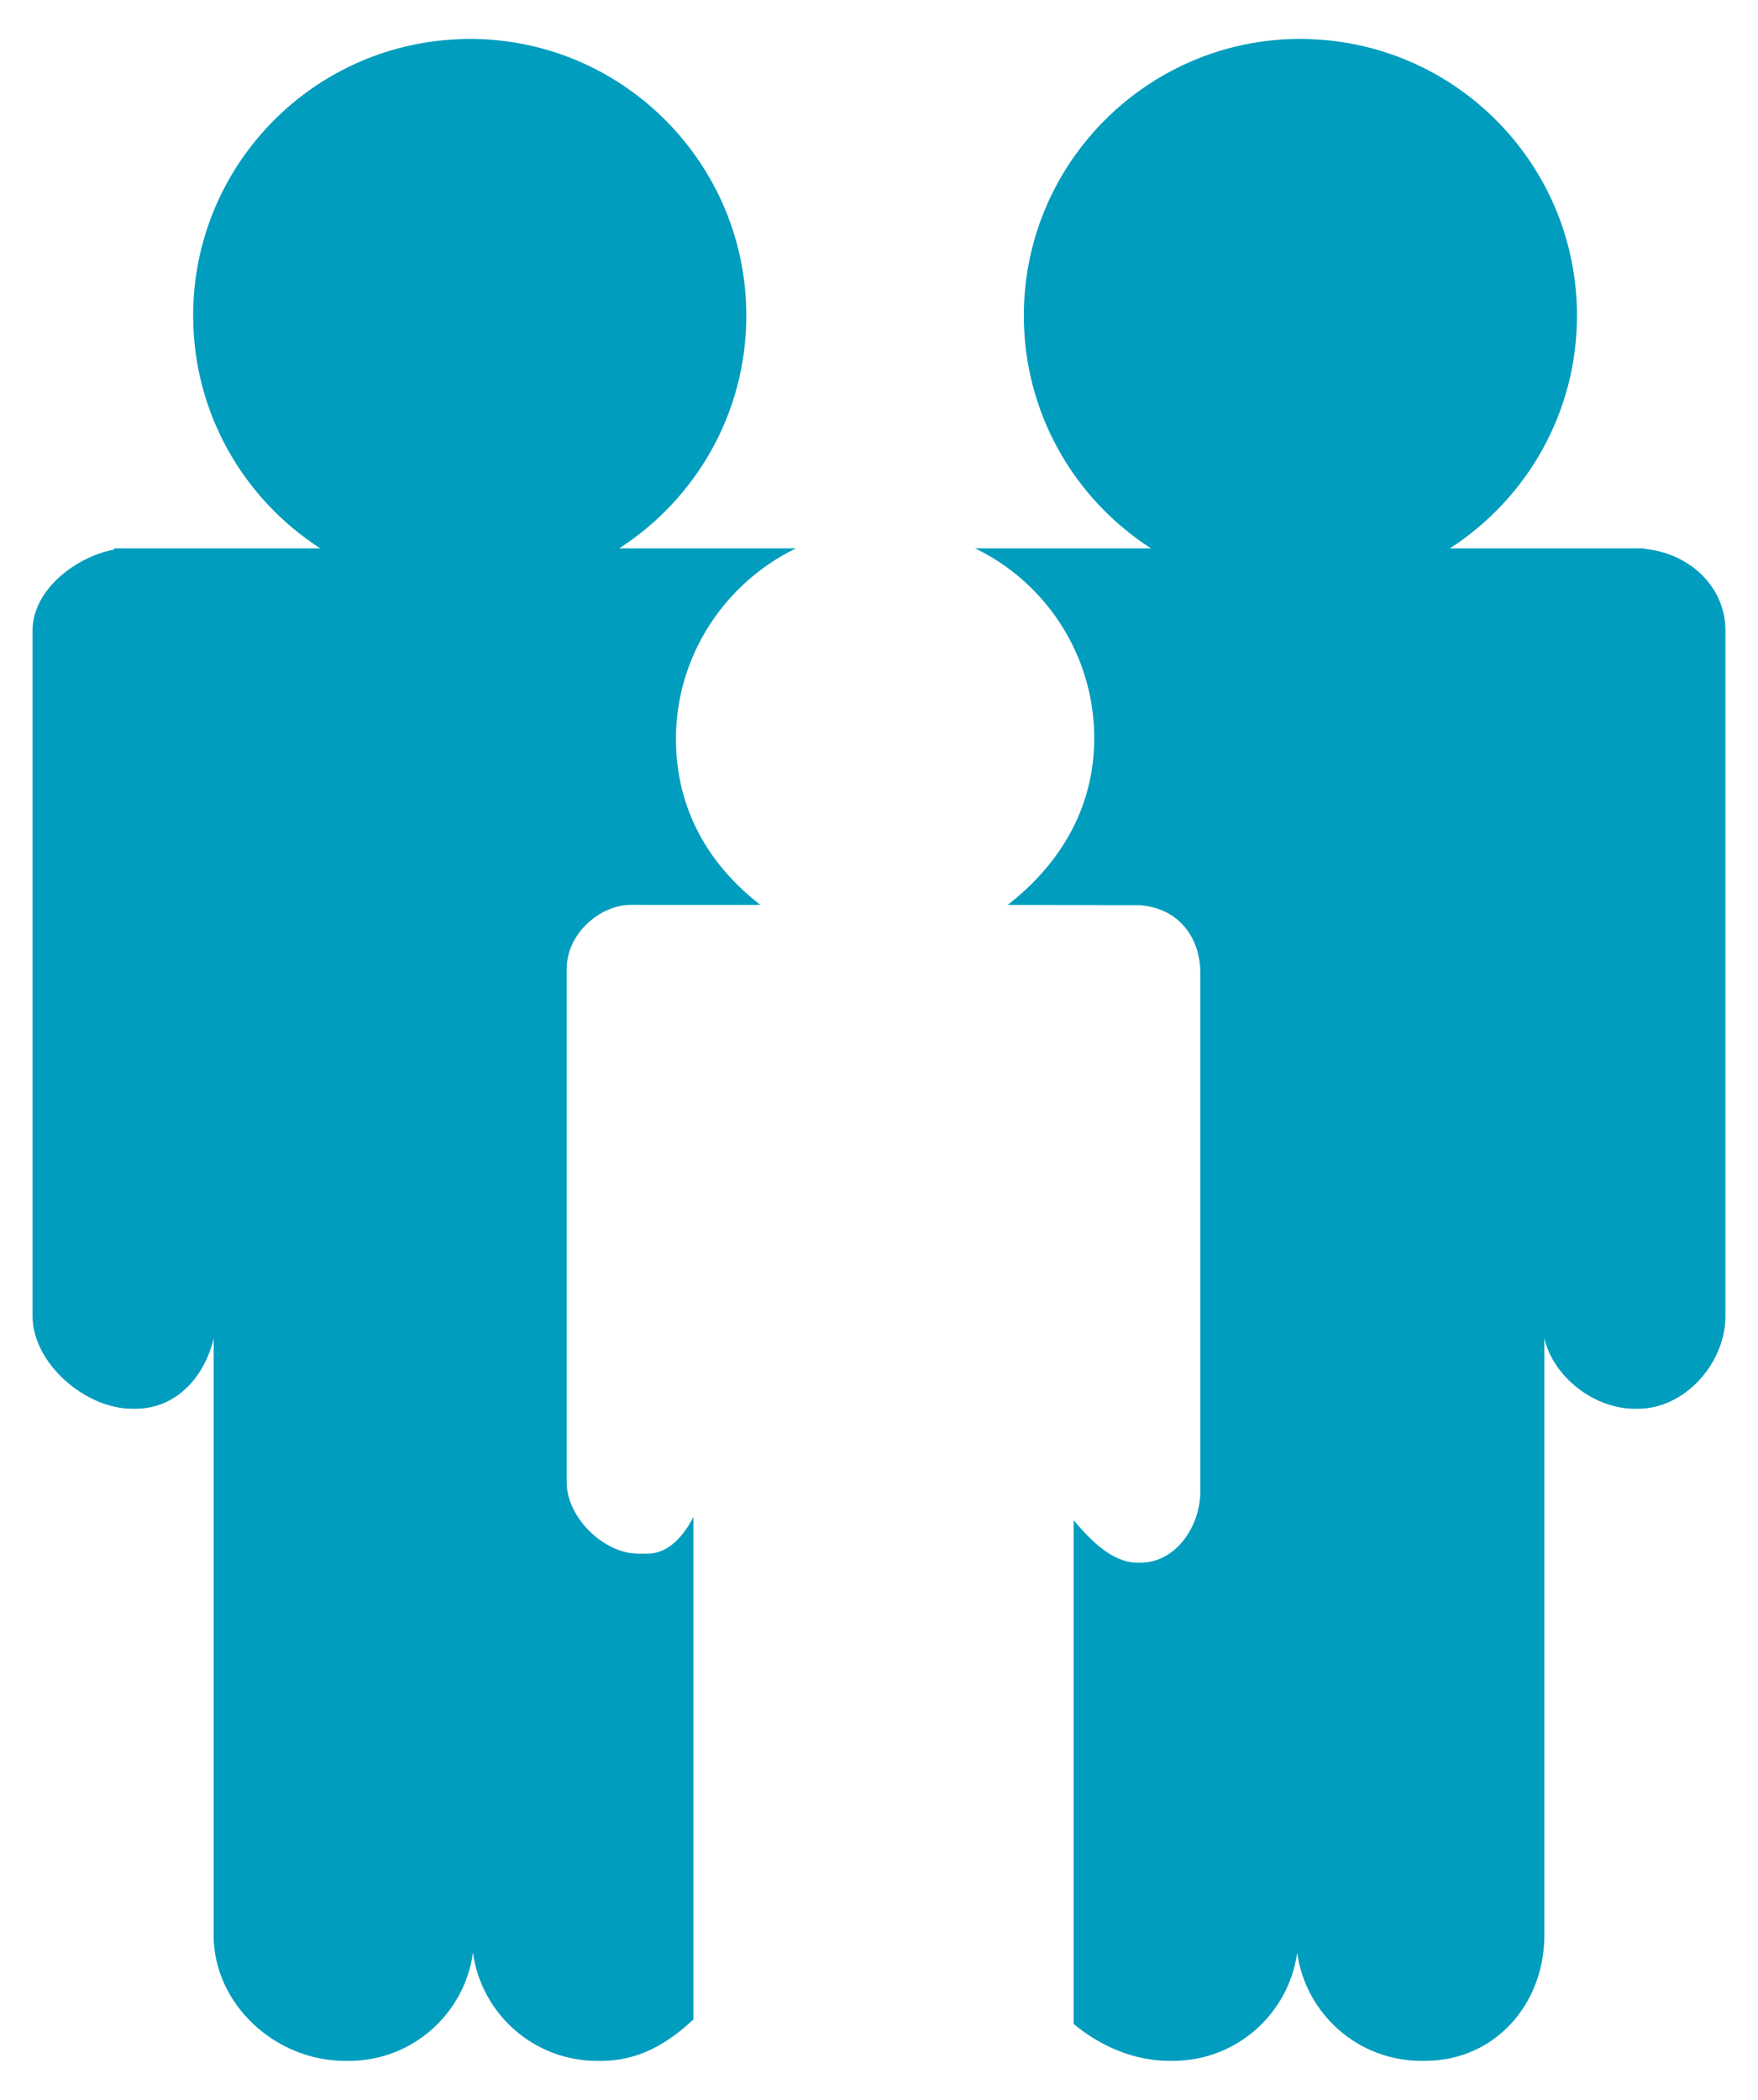 <?xml version="1.0" encoding="utf-8"?>
<!-- Generator: Adobe Illustrator 18.1.1, SVG Export Plug-In . SVG Version: 6.00 Build 0)  -->
<svg version="1.1" id="Layer_1" xmlns="http://www.w3.org/2000/svg" xmlns:xlink="http://www.w3.org/1999/xlink" x="0px" y="0px"
	 viewBox="0 0 155.356 185.476" style="enable-background:new 0 0 155.356 185.476;" xml:space="preserve">
<style type="text/css">
	.st0{fill:#009DBE;}
</style>
<g>
	<path class="st0" d="M57.219,137.238h-0.828c-3,0-6.313-3.172-6.313-6.297V85.586
		c0-3.106,2.914-5.625,5.613-5.657l11.504,0.004
		c-4.636-3.601-7.461-8.519-7.461-14.679c0-7.364,4.371-13.805,10.61-16.817
		H54.719c6.754-4.348,11.234-11.926,11.234-20.555
		c0-7.113-3.043-13.511-7.891-17.98c-4.351-4.012-10.164-6.465-16.55-6.465
		c-0.606,0-1.203,0.031-1.797,0.074c-12.656,0.922-22.645,11.477-22.645,24.371
		c0,8.629,4.481,16.207,11.235,20.555H10.078v0.113
		c-3.199,0.571-7.199,3.442-7.199,7.141v60.578c0,4.141,4.652,8.168,8.793,8.168
		h0.301c3.574,0,6.105-2.785,6.906-6.211v52.707c0,6.121,5.48,11.106,11.601,11.106
		h0.356c5.598,0,10.215-4.157,10.961-9.551c0.75,5.394,5.367,9.551,10.965,9.551
		h0.351c3.25,0,5.766-1.43,8.164-3.657v-44.394
		C60.48,135.558,59.141,137.238,57.219,137.238L57.219,137.238z M57.219,137.238"/>
	<path class="st0" d="M100.559,8.109c-6.106,4.441-10.082,11.641-10.082,19.77
		c0,8.632,4.48,16.21,11.234,20.558H86.168
		c6.227,2.996,10.531,9.406,10.531,16.762c0,6.16-3.015,11.133-7.652,14.734
		l11.734,0.024c3.602,0.324,5.297,3.078,5.297,6.015v45.742
		c0,3.125-2.176,6.321-5.305,6.321h-0.226c-2.211,0-4.067-1.867-5.668-3.746v44.488
		c2.398,2,5.383,3.258,8.437,3.258h0.352c5.598,0,10.219-4.156,10.965-9.551
		c0.746,5.395,5.363,9.551,10.961,9.551h0.355c6.117,0,10.528-4.981,10.528-11.102
		v-52.711c0.8,3.426,4.406,6.215,7.98,6.215h0.301
		c4.14,0,7.719-4.031,7.719-8.172V55.691c0-3.879-3.2-6.852-7.2-7.215v-0.039
		h-17.152c6.754-4.348,11.234-11.93,11.234-20.558
		c0-12.883-9.972-23.434-22.617-24.368c-0.605-0.043-1.211-0.074-1.824-0.074
		C109.551,3.437,104.59,5.171,100.559,8.109L100.559,8.109z M100.559,8.109"/>
</g>
</svg>
